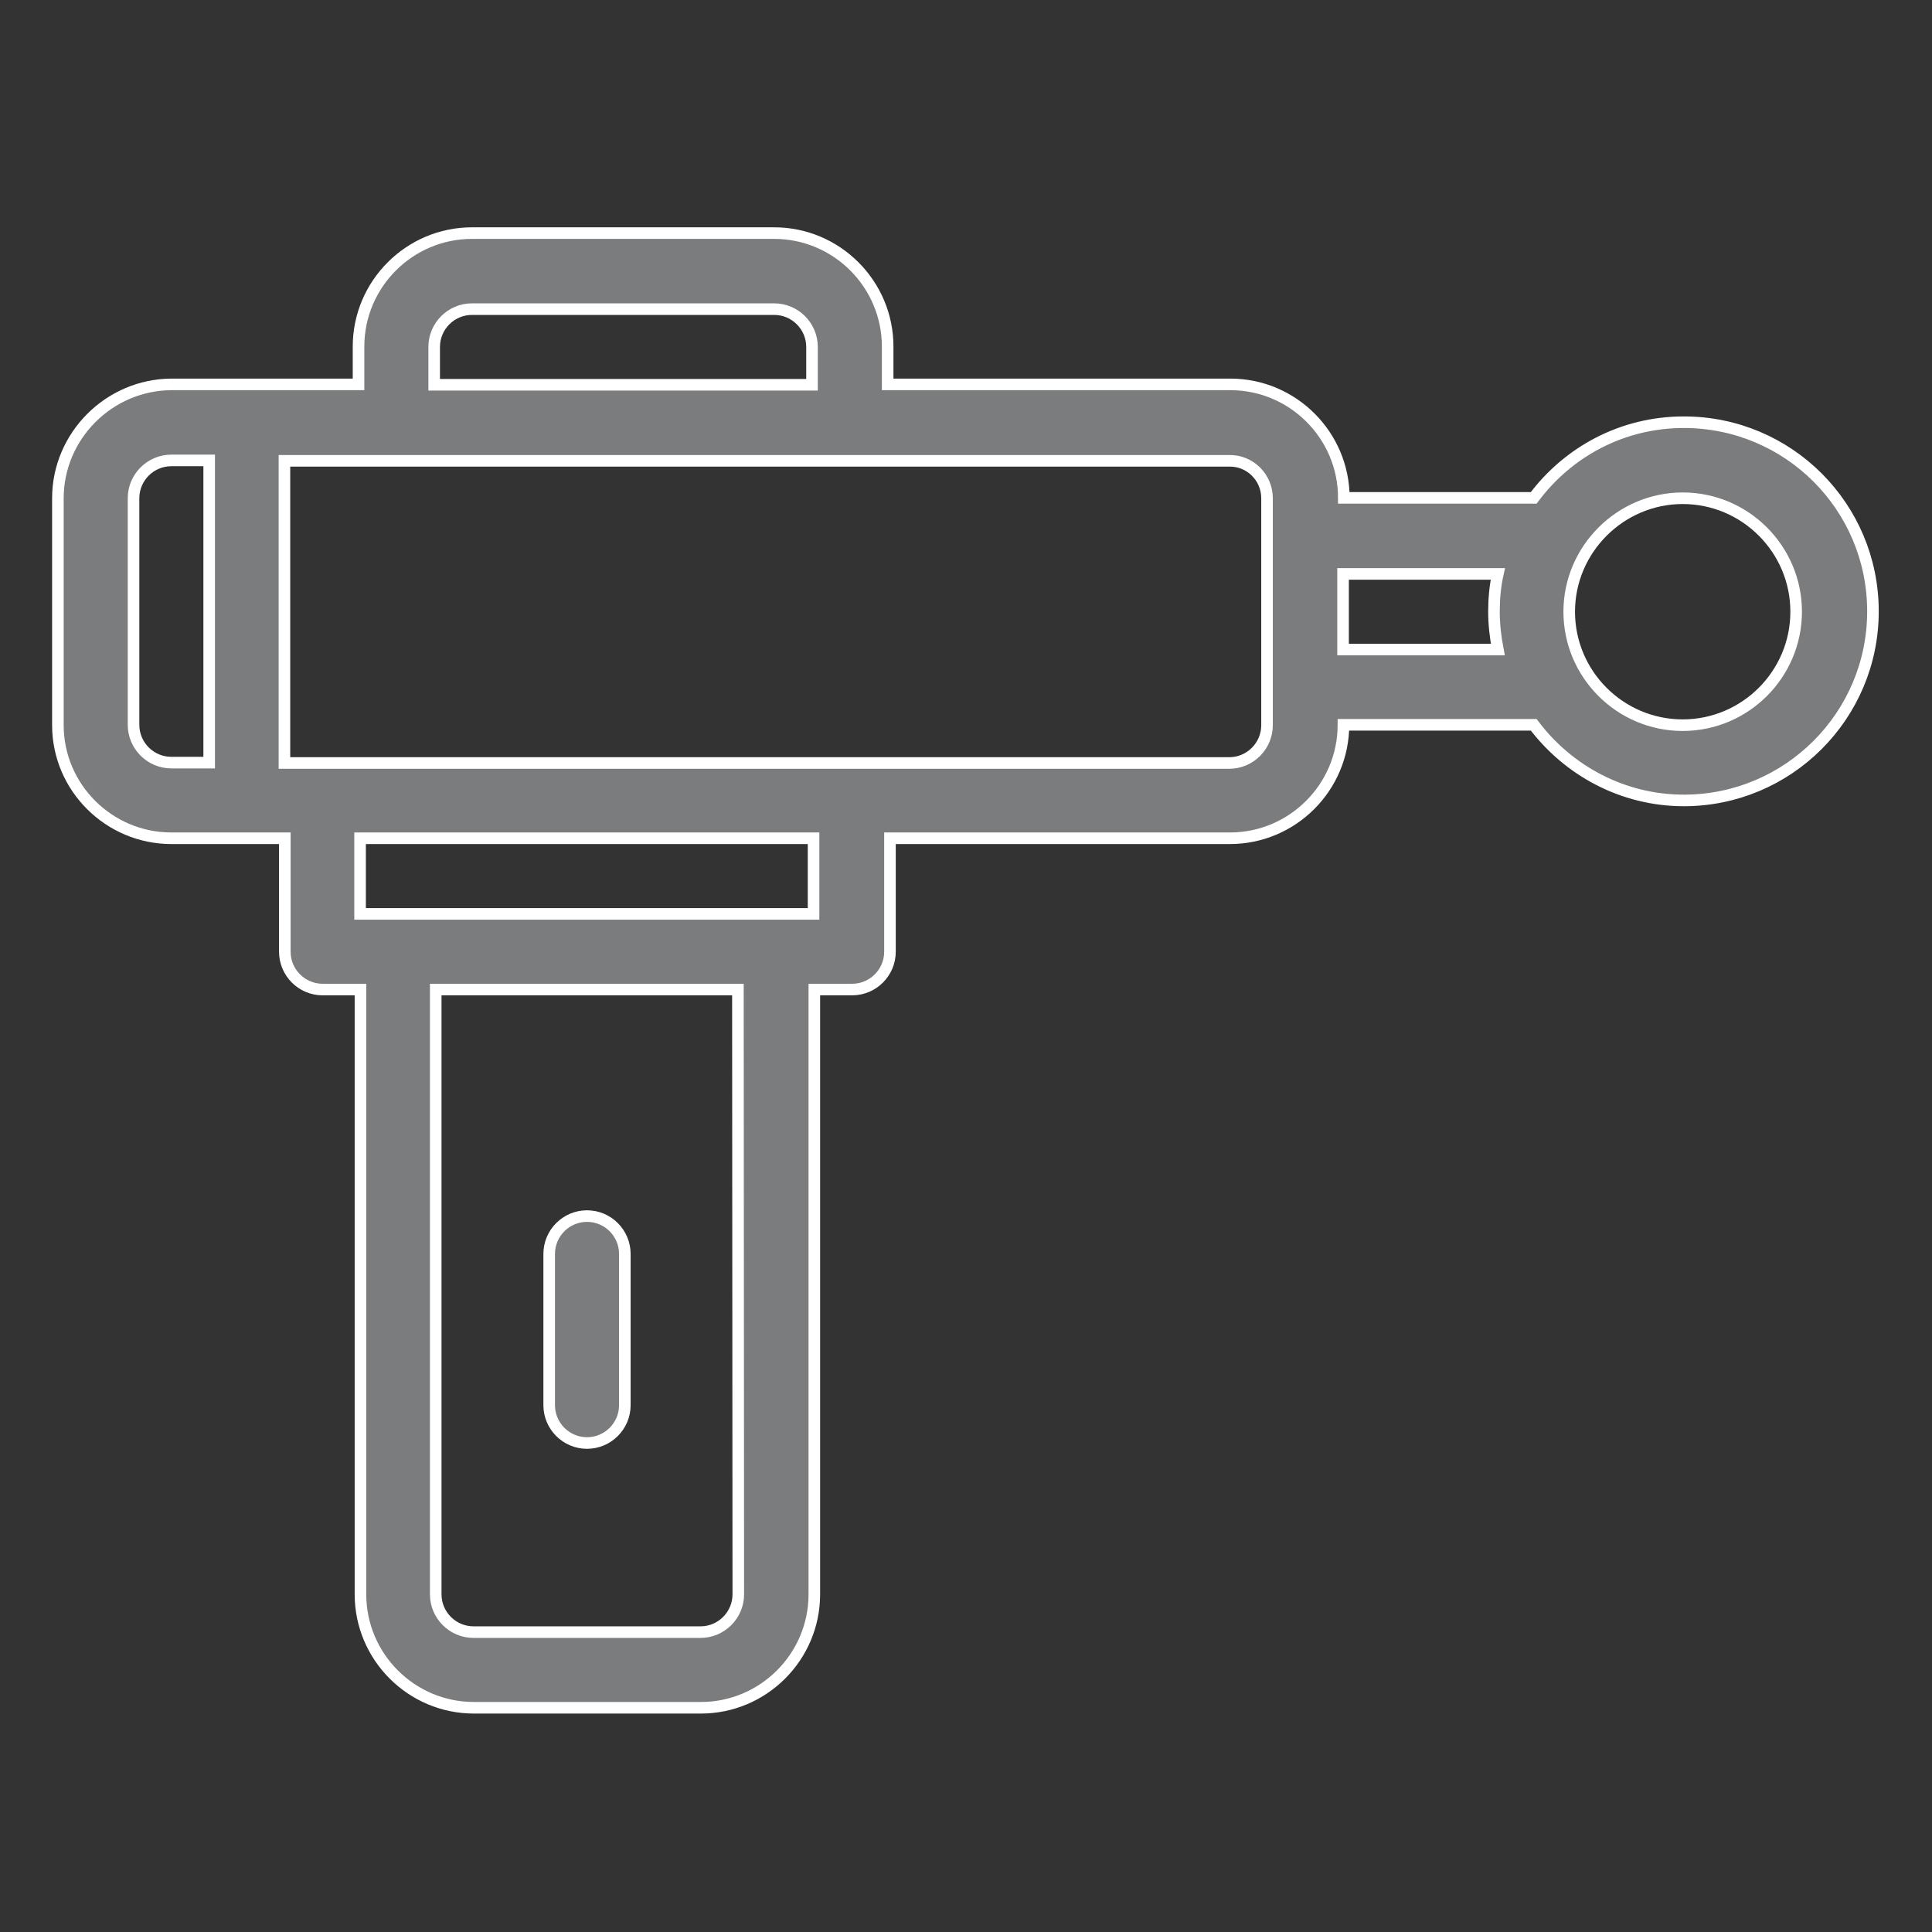 <?xml version="1.0" encoding="utf-8"?>
<!-- Generator: Adobe Illustrator 25.0.0, SVG Export Plug-In . SVG Version: 6.00 Build 0)  -->
<svg version="1.1" id="Capa_1" xmlns="http://www.w3.org/2000/svg" xmlns:xlink="http://www.w3.org/1999/xlink" x="0px" y="0px"
	 viewBox="0 0 500.6 500.6" style="enable-background:new 0 0 500.6 500.6;" xml:space="preserve">
<rect x="0" y="0" width="500.6" height="500.6" fill="#333333" stroke="none"/>
<style type="text/css">
	.st0{fill:#7B7C7D;stroke:#FFFFFF;stroke-width:3;stroke-miterlimit:10;}
</style>
<path class="st0" d="M44.4,217.2h29.4v29.4c0,5.4,4.4,9.8,9.8,9.8h9.8v156.7c0,16.2,13.2,29.4,29.4,29.4h58.8
	c16.2,0,29.4-13.2,29.4-29.4V256.4h9.8c5.4,0,9.8-4.4,9.8-9.8v-29.4h88.1c16.2,0,29.4-13.2,29.4-29.4h49.3
	c8.9,11.8,23,19.6,38.9,19.6c27,0,49-21.9,49-49s-21.9-49-49-49c-16,0-30,7.7-38.9,19.6h-49.2c0-16.2-13.2-29.4-29.4-29.4H230v-9.8
	c0-16.2-13.2-29.4-29.4-29.4h-78.3c-16.2,0-29.4,13.2-29.4,29.4v9.8H44.4C28.2,99.7,15,113,15,129.1v58.8
	C15,204,28.2,217.2,44.4,217.2L44.4,217.2z M191.3,413.1c0,5.4-4.4,9.8-9.8,9.8h-58.8c-5.4,0-9.8-4.4-9.8-9.8V256.4h78.3
	L191.3,413.1z M210.8,236.8H93.3v-19.6h117.5V236.8z M436,129.1c16.2,0,29.4,13.2,29.4,29.4s-13.2,29.4-29.4,29.4
	c-16.2,0-29.4-13.2-29.4-29.4S419.9,129.1,436,129.1z M388.1,148.7c-0.7,3.1-1,6.5-1,9.8s0.4,6.7,1,9.8l-40.1,0v-19.6L388.1,148.7z
	 M328.3,129.1v58.8c0,5.4-4.4,9.8-9.8,9.8l-97.9,0H73.7v-78.3h244.8C323.9,119.3,328.3,123.7,328.3,129.1L328.3,129.1z M112.5,89.9
	c0-5.4,4.4-9.8,9.8-9.8h78.3c5.4,0,9.8,4.4,9.8,9.8v9.8h-97.9L112.5,89.9z M34.6,129.1c0-5.4,4.4-9.8,9.8-9.8h9.8v78.3h-9.8
	c-5.4,0-9.8-4.4-9.8-9.8V129.1z"/>
<path class="st0" d="M152.1,373.9c5.4,0,9.8-4.4,9.8-9.8v-39.2c0-5.4-4.4-9.8-9.8-9.8c-5.4,0-9.8,4.4-9.8,9.8v39.2
	C142.3,369.5,146.7,373.9,152.1,373.9z"/>
</svg>
